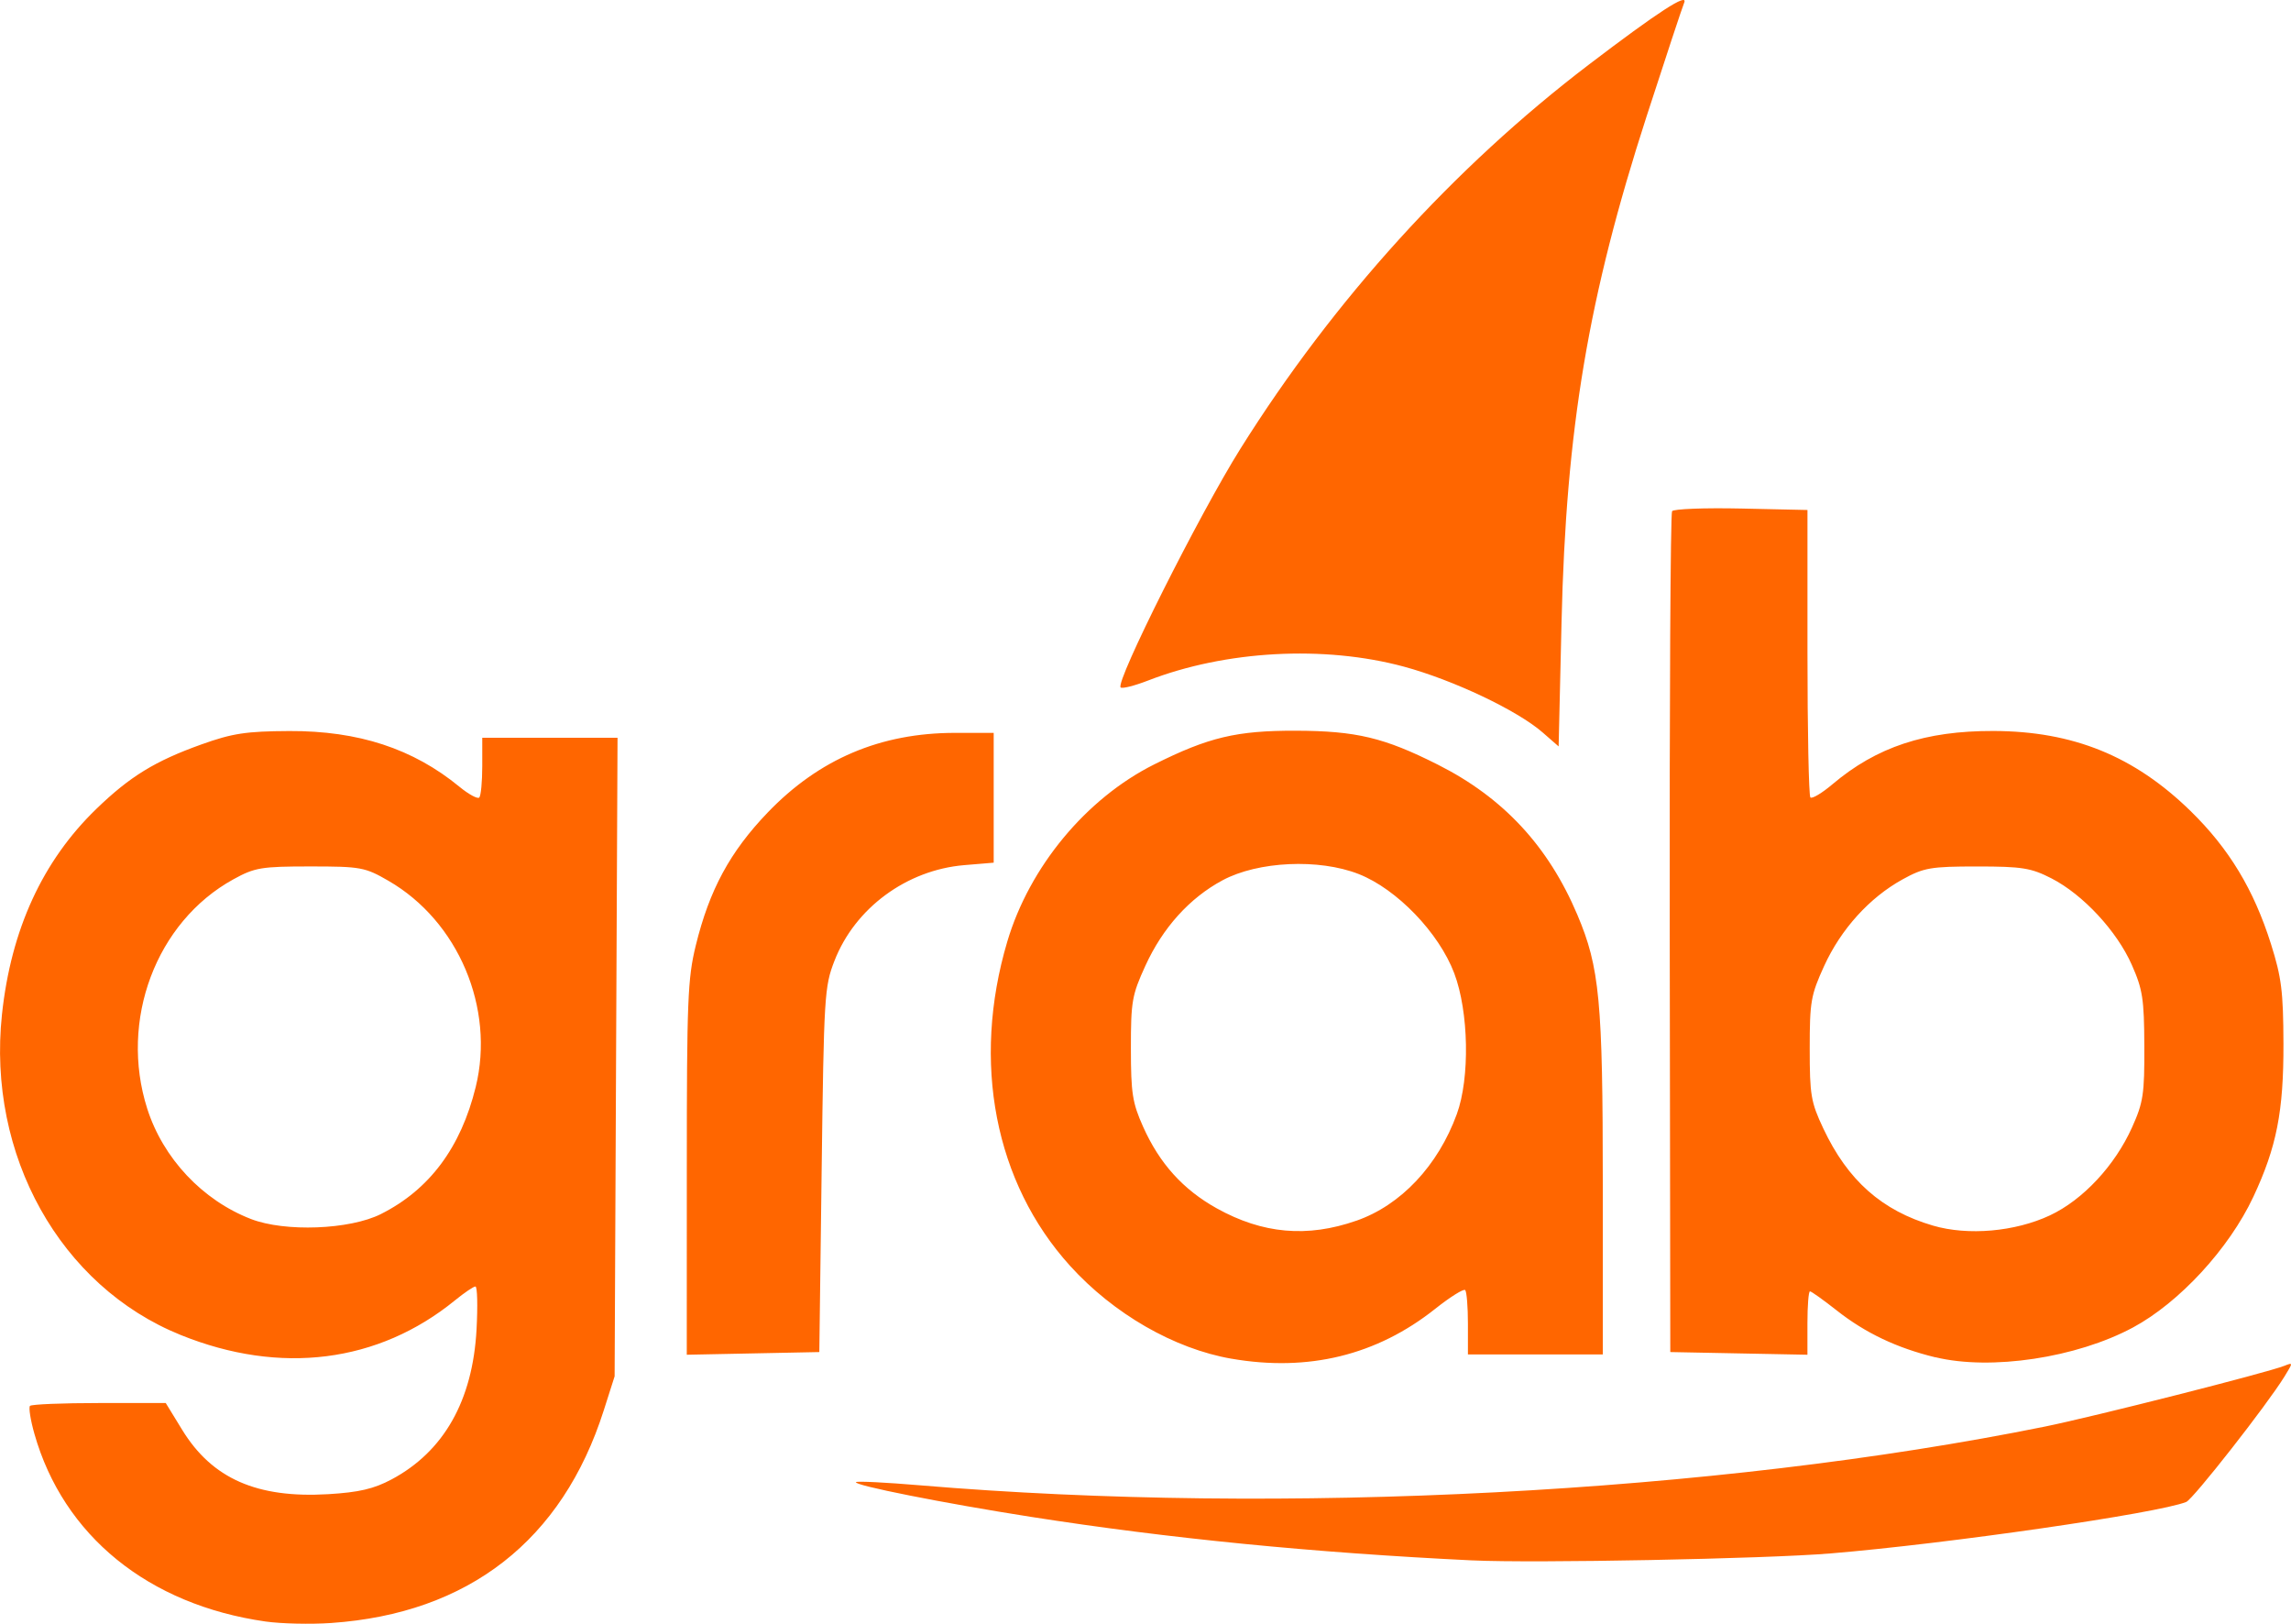 <?xml version="1.0" encoding="UTF-8" standalone="no"?>
<!-- Created with Inkscape (http://www.inkscape.org/) -->

<svg
   width="78.58mm"
   height="55.689mm"
   viewBox="0 0 78.58 55.689"
   version="1.1"
   id="svg1"
   xml:space="preserve"
   xmlns="http://www.w3.org/2000/svg"
   xmlns:svg="http://www.w3.org/2000/svg"><defs
     id="defs1" /><g
     id="layer2"
     transform="translate(-63.101,-52.727)"><path
       d="m 72.207,108.339 c -4.019,-0.575 -6.933,-2.942 -7.926,-6.437 -0.134,-0.473 -0.202,-0.904 -0.151,-0.958 0.051,-0.054 1.12,-0.098 2.375,-0.098 h 2.281 l 0.564,0.92 c 1.025,1.673 2.567,2.352 5.011,2.206 1.053,-0.063 1.562,-0.182 2.172,-0.507 1.791,-0.956 2.78,-2.701 2.913,-5.139 0.044,-0.812 0.027,-1.477 -0.038,-1.477 -0.065,0 -0.38,0.213 -0.7,0.474 -2.63,2.145 -5.993,2.57 -9.408,1.19 -4.136,-1.671 -6.644,-6.168 -6.132,-10.991 0.309,-2.909 1.391,-5.267 3.235,-7.05 1.153,-1.115 2.013,-1.643 3.607,-2.214 1.061,-0.38 1.533,-0.452 3.013,-0.459 2.375,-0.01 4.245,0.603 5.839,1.913 0.317,0.26 0.622,0.425 0.678,0.367 0.056,-0.059 0.102,-0.544 0.102,-1.078 v -0.972 h 2.32 2.32 l -0.05,10.951 -0.05,10.95 -0.372,1.166 c -1.421,4.459 -4.638,6.969 -9.351,7.294 -0.702,0.049 -1.715,0.025 -2.251,-0.051 z m 3.96,-13.975 c 1.662,-0.834 2.742,-2.282 3.251,-4.358 0.664,-2.705 -0.597,-5.685 -2.992,-7.07 -0.805,-0.466 -0.952,-0.493 -2.686,-0.493 -1.678,0 -1.903,0.038 -2.637,0.443 -2.651,1.461 -3.917,4.834 -2.953,7.861 0.544,1.707 1.893,3.143 3.559,3.788 1.167,0.452 3.387,0.367 4.457,-0.17 z m 37.445,11.88 c -5.476,-0.265 -10.407,-0.751 -15.151,-1.494 -2.979,-0.466 -6.101,-1.086 -6,-1.191 0.037,-0.039 1.025,0.01 2.196,0.109 12.414,1.045 27.299,0.268 38.572,-2.012 1.666,-0.337 7.644,-1.854 8.226,-2.087 0.3,-0.12 0.3,-0.114 0.002,0.369 -0.597,0.97 -3.133,4.206 -3.37,4.301 -0.97,0.389 -8.169,1.431 -12.196,1.765 -2.232,0.186 -10.186,0.34 -12.281,0.239 z m -8.273,-6.918 c -1.963,-0.341 -4.044,-1.538 -5.537,-3.187 -2.581,-2.85 -3.381,-6.98 -2.152,-11.118 0.761,-2.564 2.706,-4.91 5.037,-6.076 1.87,-0.935 2.829,-1.163 4.864,-1.157 2.066,0.007 3.025,0.235 4.864,1.162 2.244,1.13 3.79,2.792 4.788,5.15 0.765,1.807 0.873,2.951 0.873,9.244 v 5.836 h -2.313 -2.313 v -1.055 c 0,-0.58 -0.042,-1.099 -0.094,-1.153 -0.052,-0.054 -0.515,0.236 -1.029,0.644 -2.005,1.593 -4.353,2.167 -6.99,1.709 z m 4.286,-4.733 c 1.523,-0.531 2.798,-1.885 3.444,-3.656 0.453,-1.241 0.411,-3.509 -0.088,-4.83 -0.526,-1.39 -1.969,-2.889 -3.277,-3.403 -1.363,-0.536 -3.453,-0.44 -4.671,0.214 -1.131,0.607 -2.053,1.629 -2.65,2.939 -0.456,0.998 -0.494,1.218 -0.493,2.831 10e-4,1.537 0.052,1.862 0.42,2.685 0.563,1.259 1.371,2.153 2.523,2.795 1.576,0.877 3.106,1.013 4.79,0.425 z m 19.856,4.685 c -1.319,-0.32 -2.402,-0.835 -3.382,-1.608 -0.457,-0.36 -0.869,-0.654 -0.917,-0.654 -0.048,0 -0.087,0.489 -0.087,1.087 v 1.087 l -2.352,-0.046 -2.352,-0.046 -0.019,-14.349 c -0.01,-7.892 0.025,-14.412 0.08,-14.49 0.054,-0.078 1.121,-0.118 2.371,-0.091 l 2.273,0.05 v 4.877 c 0,2.682 0.045,4.924 0.1,4.981 0.055,0.058 0.396,-0.146 0.758,-0.452 1.513,-1.28 3.184,-1.834 5.522,-1.827 2.732,0.008 4.829,0.86 6.761,2.746 1.318,1.287 2.168,2.693 2.758,4.563 0.361,1.145 0.421,1.625 0.427,3.414 0.007,2.322 -0.234,3.551 -1.034,5.256 -0.831,1.773 -2.537,3.624 -4.127,4.479 -1.936,1.041 -4.872,1.483 -6.778,1.02 z m 3.933,-4.869 c 1.13,-0.53 2.226,-1.705 2.816,-3.019 0.385,-0.857 0.427,-1.136 0.42,-2.784 -0.006,-1.619 -0.056,-1.943 -0.429,-2.787 -0.511,-1.159 -1.675,-2.412 -2.754,-2.966 -0.7,-0.359 -1.011,-0.409 -2.552,-0.409 -1.592,0 -1.829,0.041 -2.559,0.444 -1.133,0.625 -2.113,1.707 -2.689,2.971 -0.455,0.997 -0.494,1.221 -0.494,2.831 0,1.593 0.041,1.836 0.464,2.735 0.841,1.788 2.01,2.823 3.767,3.337 1.2,0.351 2.812,0.209 4.009,-0.352 z m -46.756,-1.609 c 0,-5.77 0.03,-6.512 0.308,-7.648 0.467,-1.906 1.172,-3.209 2.465,-4.557 1.764,-1.837 3.871,-2.733 6.431,-2.733 h 1.322 v 2.226 2.226 l -1.007,0.084 c -1.981,0.166 -3.755,1.474 -4.457,3.288 -0.341,0.881 -0.36,1.189 -0.437,7.166 l -0.08,6.246 -2.273,0.046 -2.273,0.046 z m 29.352,-14.954 c -0.867,-0.756 -3.065,-1.798 -4.758,-2.256 -2.736,-0.739 -6.113,-0.555 -8.776,0.478 -0.467,0.181 -0.889,0.287 -0.938,0.235 -0.184,-0.192 2.704,-5.946 4.11,-8.188 3.202,-5.105 7.32,-9.644 11.95,-13.172 2.362,-1.8 3.419,-2.486 3.269,-2.122 -0.07,0.17 -0.649,1.921 -1.287,3.89 -2.001,6.182 -2.764,10.717 -2.919,17.345 l -0.1,4.271 z"
       style="fill:#ff6600;stroke-width:0.616"
       id="path1-4" /></g></svg>
